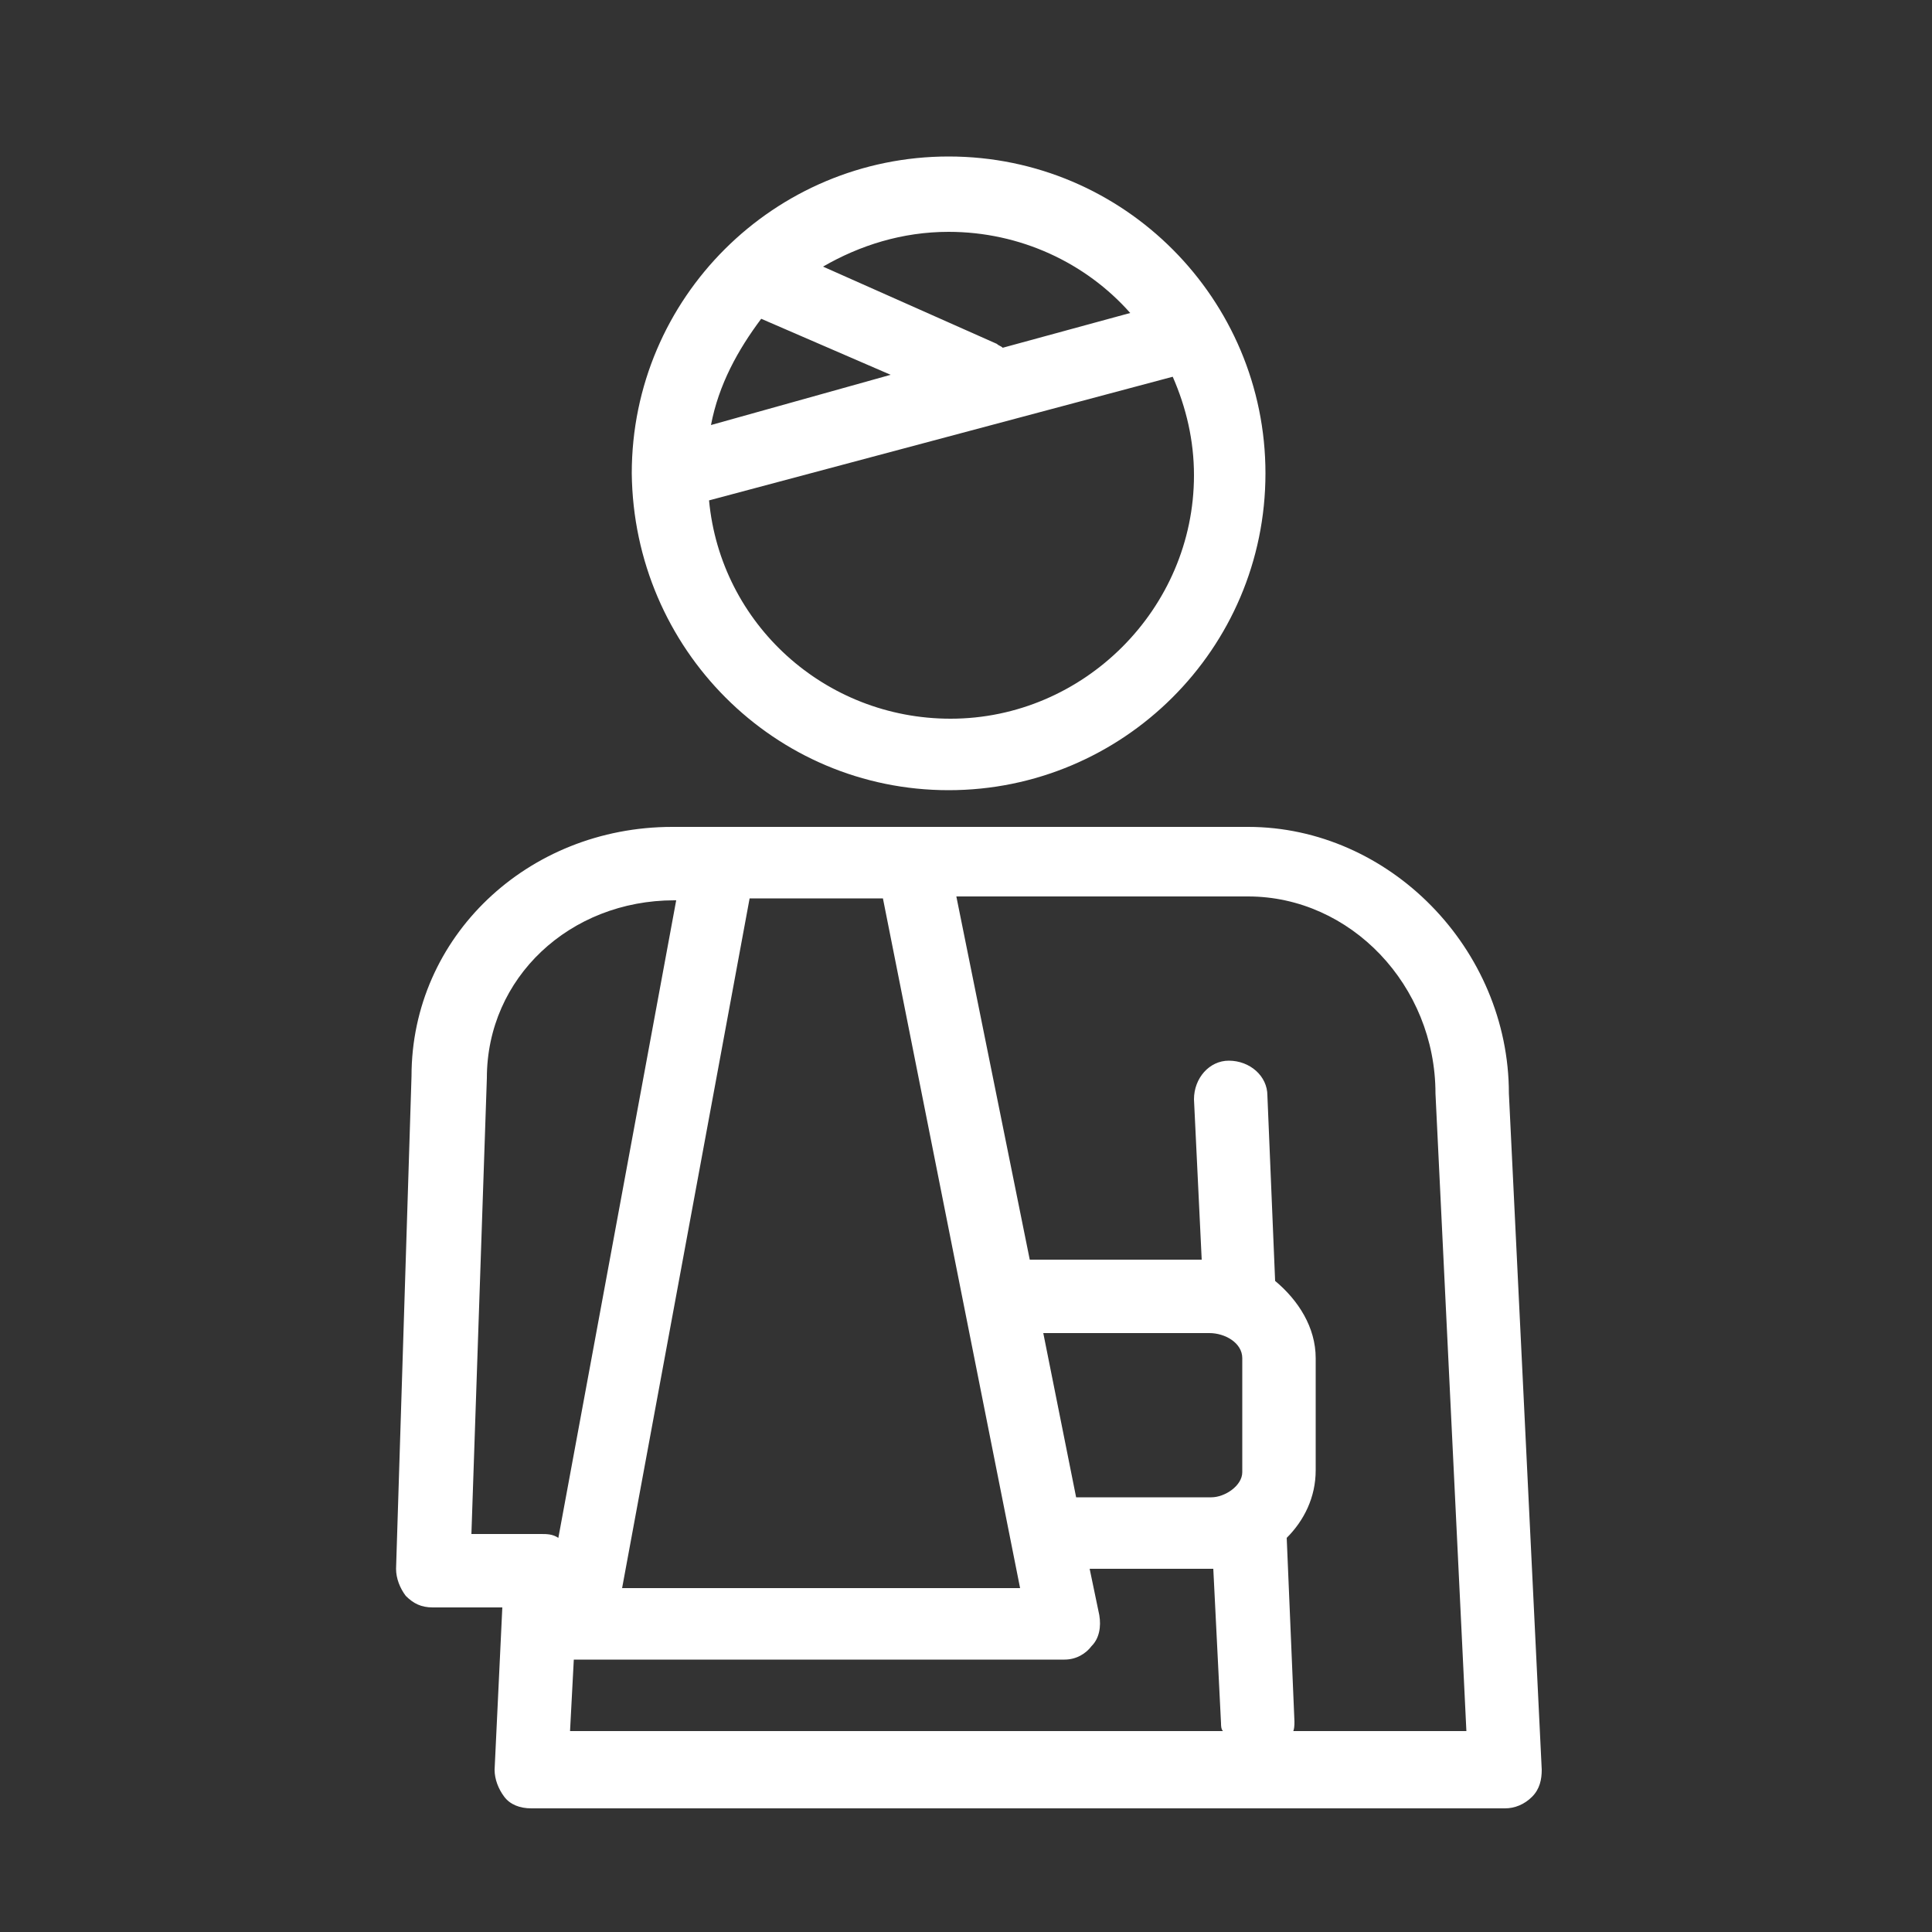 <?xml version="1.0" encoding="utf-8"?>
<!-- Generator: Adobe Illustrator 22.1.0, SVG Export Plug-In . SVG Version: 6.00 Build 0)  -->
<svg version="1.1" id="Layer_1" xmlns="http://www.w3.org/2000/svg" xmlns:xlink="http://www.w3.org/1999/xlink" x="0px" y="0px"
	 viewBox="0 0 100 100" style="enable-background:new 0 0 100 100;" xml:space="preserve">
<rect x="0" y="0" width="100" height="100" fill="#333333" stroke="none"/>
<style type="text/css">
	.st0{fill:#FFFFFF;}
</style>
<g>
	<path class="st0" d="M78.1,56.6c0-7.5-6.2-13.8-13.5-13.8H34.8c-7.5,0-13.5,5.7-13.5,12.9l-0.8,25.5c0,0.5,0.2,1,0.5,1.4
		c0.4,0.4,0.8,0.6,1.4,0.6h3.6l-0.4,8.4c0,0.5,0.2,1,0.5,1.4c0.3,0.4,0.8,0.6,1.4,0.6h50.4c0.5,0,1-0.2,1.4-0.6
		c0.4-0.4,0.5-0.9,0.5-1.4L78.1,56.6z M45.7,46.5l7.1,35.7H32.2l6.6-35.7H45.7z M28,79.4h-3.6l0.8-23.6c0-5.2,4.3-9.2,9.7-9.2H35
		l-6.1,33C28.6,79.4,28.3,79.4,28,79.4z M29.5,89.7L29.5,89.7l0.2-3.8c0.1,0,0.2,0,0.2,0h25.2c0.6,0,1.1-0.3,1.4-0.7
		c0.4-0.4,0.5-1,0.4-1.6l-0.5-2.4h6.2c0.1,0,0.1,0,0.2,0l0.4,8c0,0.1,0,0.3,0.1,0.4H29.5z M64.3,76.2c0,0.7-0.9,1.3-1.6,1.3
		c0,0,0,0-0.1,0h-6.9L54,69h8.6c0.8,0,1.7,0.5,1.7,1.3V76.2z M66.9,89.7c0.1-0.2,0.1-0.4,0.1-0.6l-0.4-9.5c0.9-0.9,1.5-2.1,1.5-3.5
		v-5.8c0-1.6-0.9-3-2.1-4l-0.4-9.6c0-1-0.9-1.8-2-1.8c-1,0-1.8,0.9-1.8,2l0.4,8.3h-8.9l-3.8-18.8h15.1c5.3,0,9.7,4.6,9.7,10.2
		l1.6,33H66.9z"/>
	<path class="st0" d="M49.1,40.9c9,0,16.4-7.3,16.4-16.4c0-9-7.3-16.4-16.4-16.4c-9,0-16.4,7.3-16.4,16.4
		C32.8,33.6,40.1,40.9,49.1,40.9z M49.1,12c3.7,0,7.1,1.6,9.4,4.2L51.9,18c-0.1-0.1-0.2-0.1-0.3-0.2l-9-4C44.5,12.7,46.7,12,49.1,12
		z M39.4,16.5l6.7,2.9L36.8,22C37.2,19.9,38.2,18.1,39.4,16.5z M60.7,19.5c0.7,1.6,1.1,3.3,1.1,5.1c0,6.9-5.7,12.6-12.6,12.6
		c-6.5,0-11.9-4.9-12.5-11.3L60.7,19.5z"/>
</g>
</svg>
